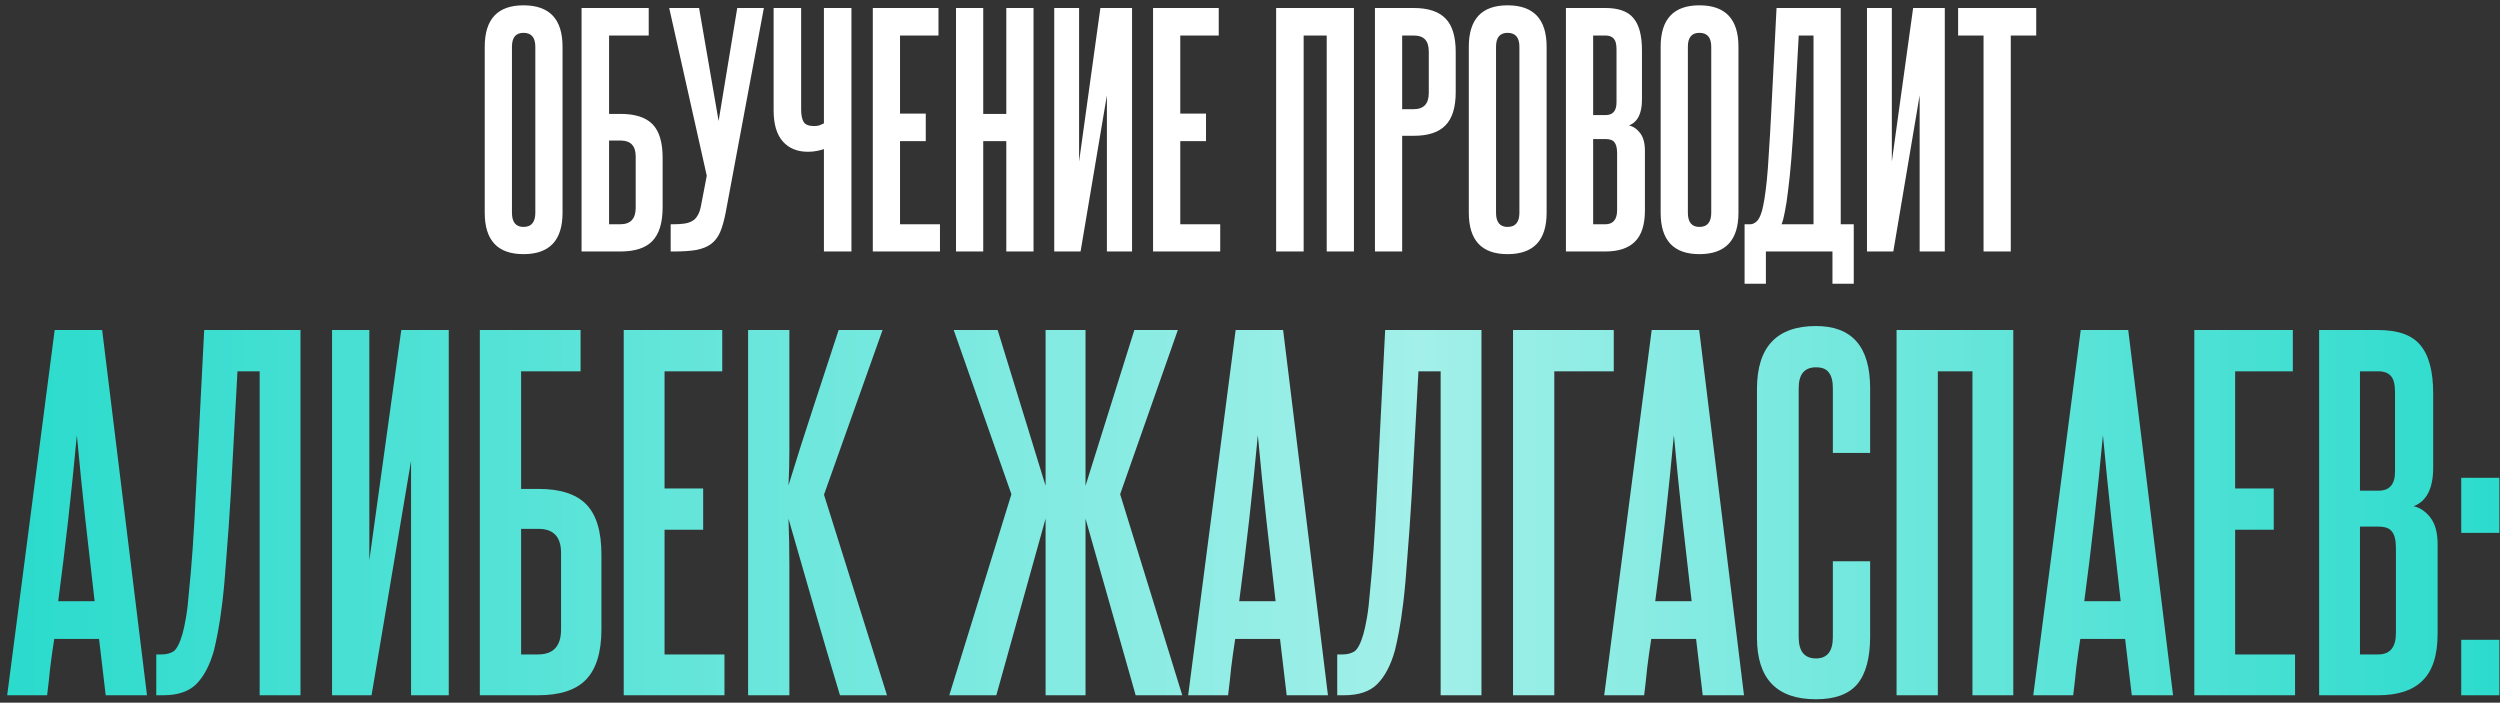 <?xml version="1.0" encoding="UTF-8"?> <svg xmlns="http://www.w3.org/2000/svg" width="338" height="95" viewBox="0 0 338 95" fill="none"><rect x="0" y="0" width="338" height="95" fill="#333333" stroke="none"/><path d="M65.536 6.32C65.536 2.587 67.283 0.72 70.776 0.72C74.296 0.72 76.056 2.587 76.056 6.32V28.76C76.056 32.493 74.296 34.36 70.776 34.36C67.283 34.36 65.536 32.493 65.536 28.76V6.32ZM72.376 6.32C72.376 5.067 71.843 4.44 70.776 4.44C69.736 4.44 69.216 5.067 69.216 6.32V28.76C69.216 30.04 69.736 30.68 70.776 30.68C71.843 30.68 72.376 30.04 72.376 28.76V6.32ZM87.707 1.08V4.8H82.347V15.4H83.907C85.88 15.4 87.32 15.867 88.227 16.8C89.133 17.733 89.587 19.24 89.587 21.32V28.04C89.587 30.12 89.12 31.64 88.187 32.6C87.28 33.533 85.84 34 83.867 34H78.627V1.08H87.707ZM85.947 21.16C85.947 19.72 85.267 19 83.907 19H82.347V30.32H83.867C85.253 30.32 85.947 29.573 85.947 28.08V21.16ZM98.116 28.72C97.903 29.813 97.65 30.707 97.356 31.4C97.063 32.067 96.65 32.6 96.116 33C95.61 33.373 94.943 33.64 94.116 33.8C93.316 33.933 92.303 34 91.076 34H90.676V30.32H91.076C91.583 30.32 92.036 30.293 92.436 30.24C92.863 30.187 93.223 30.08 93.516 29.92C93.836 29.76 94.09 29.52 94.276 29.2C94.49 28.88 94.65 28.453 94.756 27.92L95.556 23.76L90.476 1.08H94.516L97.156 16.36L99.676 1.08H103.276L98.116 28.72ZM111.394 34V20.16C111.18 20.24 110.874 20.32 110.474 20.4C110.1 20.48 109.687 20.52 109.234 20.52C107.794 20.52 106.66 20.053 105.834 19.12C105.007 18.187 104.594 16.787 104.594 14.92V1.08H108.314V14.8C108.314 15.573 108.434 16.147 108.674 16.52C108.914 16.867 109.367 17.04 110.034 17.04C110.327 17.04 110.567 17.013 110.754 16.96C110.967 16.88 111.18 16.787 111.394 16.68V1.08H115.114V34H111.394ZM118.003 34V1.08H126.883V4.8H121.683V15.36H125.163V19.08H121.683V30.32H127.083V34H118.003ZM136.053 34V19.08H132.933V34H129.253V1.08H132.933V15.4H136.053V1.08H139.733V34H136.053ZM142.533 34V1.08H145.893V21.84L148.773 1.08H153.053V34H149.653V12.88L146.093 34H142.533ZM155.893 34V1.08H164.773V4.8H159.573V15.36H163.053V19.08H159.573V30.32H164.973V34H155.893ZM179.373 34V4.8H176.253V34H172.533V1.08H183.053V34H179.373ZM193.173 7C193.173 6.253 193.013 5.707 192.693 5.36C192.373 4.987 191.84 4.8 191.093 4.8H189.573V14.76H191.133C192.493 14.76 193.173 14.027 193.173 12.56V7ZM185.893 34V1.08H191.093C193.093 1.08 194.546 1.56 195.453 2.52C196.36 3.453 196.813 4.96 196.813 7.04V12.44C196.813 14.52 196.346 16.027 195.413 16.96C194.506 17.893 193.08 18.36 191.133 18.36H189.573V34H185.893ZM198.583 6.32C198.583 2.587 200.329 0.72 203.823 0.72C207.343 0.72 209.103 2.587 209.103 6.32V28.76C209.103 32.493 207.343 34.36 203.823 34.36C200.329 34.36 198.583 32.493 198.583 28.76V6.32ZM205.423 6.32C205.423 5.067 204.889 4.44 203.823 4.44C202.783 4.44 202.263 5.067 202.263 6.32V28.76C202.263 30.04 202.783 30.68 203.823 30.68C204.889 30.68 205.423 30.04 205.423 28.76V6.32ZM218.553 6.68C218.553 5.987 218.433 5.507 218.193 5.24C217.953 4.947 217.567 4.8 217.033 4.8H215.393V15.56H217.073C218.06 15.56 218.553 14.987 218.553 13.84V6.68ZM218.633 20.72C218.633 20.027 218.513 19.533 218.273 19.24C218.06 18.947 217.66 18.8 217.073 18.8H215.393V30.32H217.033C218.1 30.32 218.633 29.68 218.633 28.4V20.72ZM211.713 34V1.08H217.033C218.82 1.08 220.087 1.533 220.833 2.44C221.607 3.347 221.993 4.8 221.993 6.8V13.48C221.993 15.347 221.407 16.507 220.233 16.96C220.82 17.093 221.327 17.44 221.753 18C222.18 18.56 222.393 19.36 222.393 20.4V28.44C222.393 30.387 221.94 31.8 221.033 32.68C220.153 33.56 218.82 34 217.033 34H211.713ZM224.52 6.32C224.52 2.587 226.267 0.72 229.76 0.72C233.28 0.72 235.04 2.587 235.04 6.32V28.76C235.04 32.493 233.28 34.36 229.76 34.36C226.267 34.36 224.52 32.493 224.52 28.76V6.32ZM231.36 6.32C231.36 5.067 230.827 4.44 229.76 4.44C228.72 4.44 228.2 5.067 228.2 6.32V28.76C228.2 30.04 228.72 30.68 229.76 30.68C230.827 30.68 231.36 30.04 231.36 28.76V6.32ZM235.868 38.36V30.32H236.628C236.921 30.32 237.201 30.2 237.468 29.96C237.761 29.72 238.014 29.227 238.228 28.48C238.334 28.08 238.441 27.56 238.548 26.92C238.654 26.28 238.761 25.453 238.868 24.44C238.974 23.427 239.068 22.173 239.148 20.68C239.254 19.16 239.361 17.333 239.468 15.2L240.188 1.08H248.868V30.32H250.628V38.36H247.748V34H238.748V38.36H235.868ZM245.188 30.32V4.8H243.188L242.588 15.68C242.454 17.893 242.321 19.827 242.188 21.48C242.054 23.133 241.908 24.56 241.748 25.76C241.614 26.933 241.468 27.893 241.308 28.64C241.174 29.387 241.028 29.947 240.868 30.32H245.188ZM252.416 34V1.08H255.776V21.84L258.656 1.08H262.936V34H259.536V12.88L255.976 34H252.416ZM268.176 34V4.8H264.736V1.08H275.296V4.8H271.856V34H268.176Z" fill="white"></path><path d="M14.291 94L13.391 86.38H7.331C7.131 87.66 6.951 88.94 6.791 90.22C6.671 91.46 6.531 92.72 6.371 94H0.971L7.391 44.62H13.811L19.871 94H14.291ZM12.791 81.28C12.351 77.52 11.931 73.82 11.531 70.18C11.131 66.5 10.751 62.72 10.391 58.84C9.671 66.6 8.831 74.08 7.871 81.28H12.791ZM21.126 94V88.48H21.846C22.486 88.48 23.026 88.34 23.466 88.06C23.906 87.74 24.306 86.96 24.666 85.72C24.826 85.16 24.986 84.42 25.146 83.5C25.306 82.58 25.446 81.36 25.566 79.84C25.726 78.32 25.886 76.44 26.046 74.2C26.206 71.92 26.366 69.12 26.526 65.8L27.606 44.62H40.626V94H35.106V50.2H32.106L31.206 66.76C31.006 70.08 30.806 72.94 30.606 75.34C30.446 77.7 30.266 79.72 30.066 81.4C29.866 83.04 29.666 84.38 29.466 85.42C29.266 86.46 29.086 87.3 28.926 87.94C28.366 89.94 27.566 91.46 26.526 92.5C25.526 93.5 24.026 94 22.026 94H21.126ZM44.893 94V44.62H49.933V75.76L54.253 44.62H60.673V94H55.573V62.32L50.233 94H44.893ZM78.493 44.62V50.2H70.453V66.1H72.793C75.753 66.1 77.913 66.8 79.273 68.2C80.633 69.6 81.313 71.86 81.313 74.98V85.06C81.313 88.18 80.613 90.46 79.213 91.9C77.853 93.3 75.693 94 72.733 94H64.873V44.62H78.493ZM75.853 74.74C75.853 72.58 74.833 71.5 72.793 71.5H70.453V88.48H72.733C74.813 88.48 75.853 87.36 75.853 85.12V74.74ZM84.328 94V44.62H97.648V50.2H89.848V66.04H95.068V71.62H89.848V88.48H97.948V94H84.328ZM113.563 94C112.323 89.88 111.143 85.88 110.023 82C108.903 78.08 107.763 74.12 106.603 70.12C106.683 72.16 106.723 74.26 106.723 76.42C106.723 78.54 106.723 80.94 106.723 83.62V94H101.143V44.62H106.723V54.82C106.723 57.26 106.723 59.3 106.723 60.94C106.723 62.54 106.683 64.1 106.603 65.62C107.723 61.98 108.843 58.46 109.963 55.06C111.083 51.62 112.223 48.14 113.383 44.62H119.323L111.403 66.88L119.923 94H113.563ZM128.343 94L136.743 66.82L128.943 44.62H134.883L141.363 65.68V44.62H146.763V65.68L153.363 44.62H159.243L151.443 66.82L159.843 94H153.543L146.763 70.12V94H141.363V70.12L134.703 94H128.343ZM173.959 94L173.059 86.38H166.999C166.799 87.66 166.619 88.94 166.459 90.22C166.339 91.46 166.199 92.72 166.039 94H160.639L167.059 44.62H173.479L179.539 94H173.959ZM172.459 81.28C172.019 77.52 171.599 73.82 171.199 70.18C170.799 66.5 170.419 62.72 170.059 58.84C169.339 66.6 168.499 74.08 167.539 81.28H172.459ZM180.794 94V88.48H181.514C182.154 88.48 182.694 88.34 183.134 88.06C183.574 87.74 183.974 86.96 184.334 85.72C184.494 85.16 184.654 84.42 184.814 83.5C184.974 82.58 185.114 81.36 185.234 79.84C185.394 78.32 185.554 76.44 185.714 74.2C185.874 71.92 186.034 69.12 186.194 65.8L187.274 44.62H200.294V94H194.774V50.2H191.774L190.874 66.76C190.674 70.08 190.474 72.94 190.274 75.34C190.114 77.7 189.934 79.72 189.734 81.4C189.534 83.04 189.334 84.38 189.134 85.42C188.934 86.46 188.754 87.3 188.594 87.94C188.034 89.94 187.234 91.46 186.194 92.5C185.194 93.5 183.694 94 181.694 94H180.794ZM218.181 44.62V50.2H210.141V94H204.561V44.62H218.181ZM230.209 94L229.309 86.38H223.249C223.049 87.66 222.869 88.94 222.709 90.22C222.589 91.46 222.449 92.72 222.289 94H216.889L223.309 44.62H229.729L235.789 94H230.209ZM228.709 81.28C228.269 77.52 227.849 73.82 227.449 70.18C227.049 66.5 226.669 62.72 226.309 58.84C225.589 66.6 224.749 74.08 223.789 81.28H228.709ZM247.802 75.88H252.842V86.08C252.842 88.96 252.262 91.1 251.102 92.5C249.942 93.86 248.082 94.54 245.522 94.54C240.202 94.54 237.542 91.76 237.542 86.2V52.6C237.542 46.92 240.202 44.08 245.522 44.08C250.402 44.08 252.842 46.88 252.842 52.48V61.24H247.802V52.48C247.802 51.52 247.622 50.82 247.262 50.38C246.942 49.9 246.362 49.66 245.522 49.66C243.962 49.66 243.182 50.6 243.182 52.48V86.14C243.182 88.06 243.962 89.02 245.522 89.02C247.042 89.02 247.802 88.06 247.802 86.14V75.88ZM266.676 94V50.2H261.996V94H256.416V44.62H272.196V94H266.676ZM288.217 94L287.317 86.38H281.257C281.057 87.66 280.877 88.94 280.717 90.22C280.597 91.46 280.457 92.72 280.297 94H274.897L281.317 44.62H287.737L293.797 94H288.217ZM286.717 81.28C286.277 77.52 285.857 73.82 285.457 70.18C285.057 66.5 284.677 62.72 284.317 58.84C283.597 66.6 282.757 74.08 281.797 81.28H286.717ZM296.672 94V44.62H309.992V50.2H302.192V66.04H307.412V71.62H302.192V88.48H310.292V94H296.672ZM323.807 53.02C323.807 51.98 323.627 51.26 323.267 50.86C322.907 50.42 322.327 50.2 321.527 50.2H319.067V66.34H321.587C323.067 66.34 323.807 65.48 323.807 63.76V53.02ZM323.927 74.08C323.927 73.04 323.747 72.3 323.387 71.86C323.067 71.42 322.467 71.2 321.587 71.2H319.067V88.48H321.527C323.127 88.48 323.927 87.52 323.927 85.6V74.08ZM313.547 94V44.62H321.527C324.207 44.62 326.107 45.3 327.227 46.66C328.387 48.02 328.967 50.2 328.967 53.2V63.22C328.967 66.02 328.087 67.76 326.327 68.44C327.207 68.64 327.967 69.16 328.607 70C329.247 70.84 329.567 72.04 329.567 73.6V85.66C329.567 88.58 328.887 90.7 327.527 92.02C326.207 93.34 324.207 94 321.527 94H313.547ZM332.757 72.04V64.6H337.917V72.04H332.757ZM332.757 94V86.5H337.917V94H332.757Z" fill="url(#paint0_linear_210_161)"></path><defs><linearGradient id="paint0_linear_210_161" x1="0" y1="46.5" x2="340" y2="46.5" gradientUnits="userSpaceOnUse"><stop stop-color="#2ADBCC"></stop><stop offset="0.565" stop-color="#A2F0E9"></stop><stop offset="1" stop-color="#2ADBCC"></stop></linearGradient></defs></svg> 